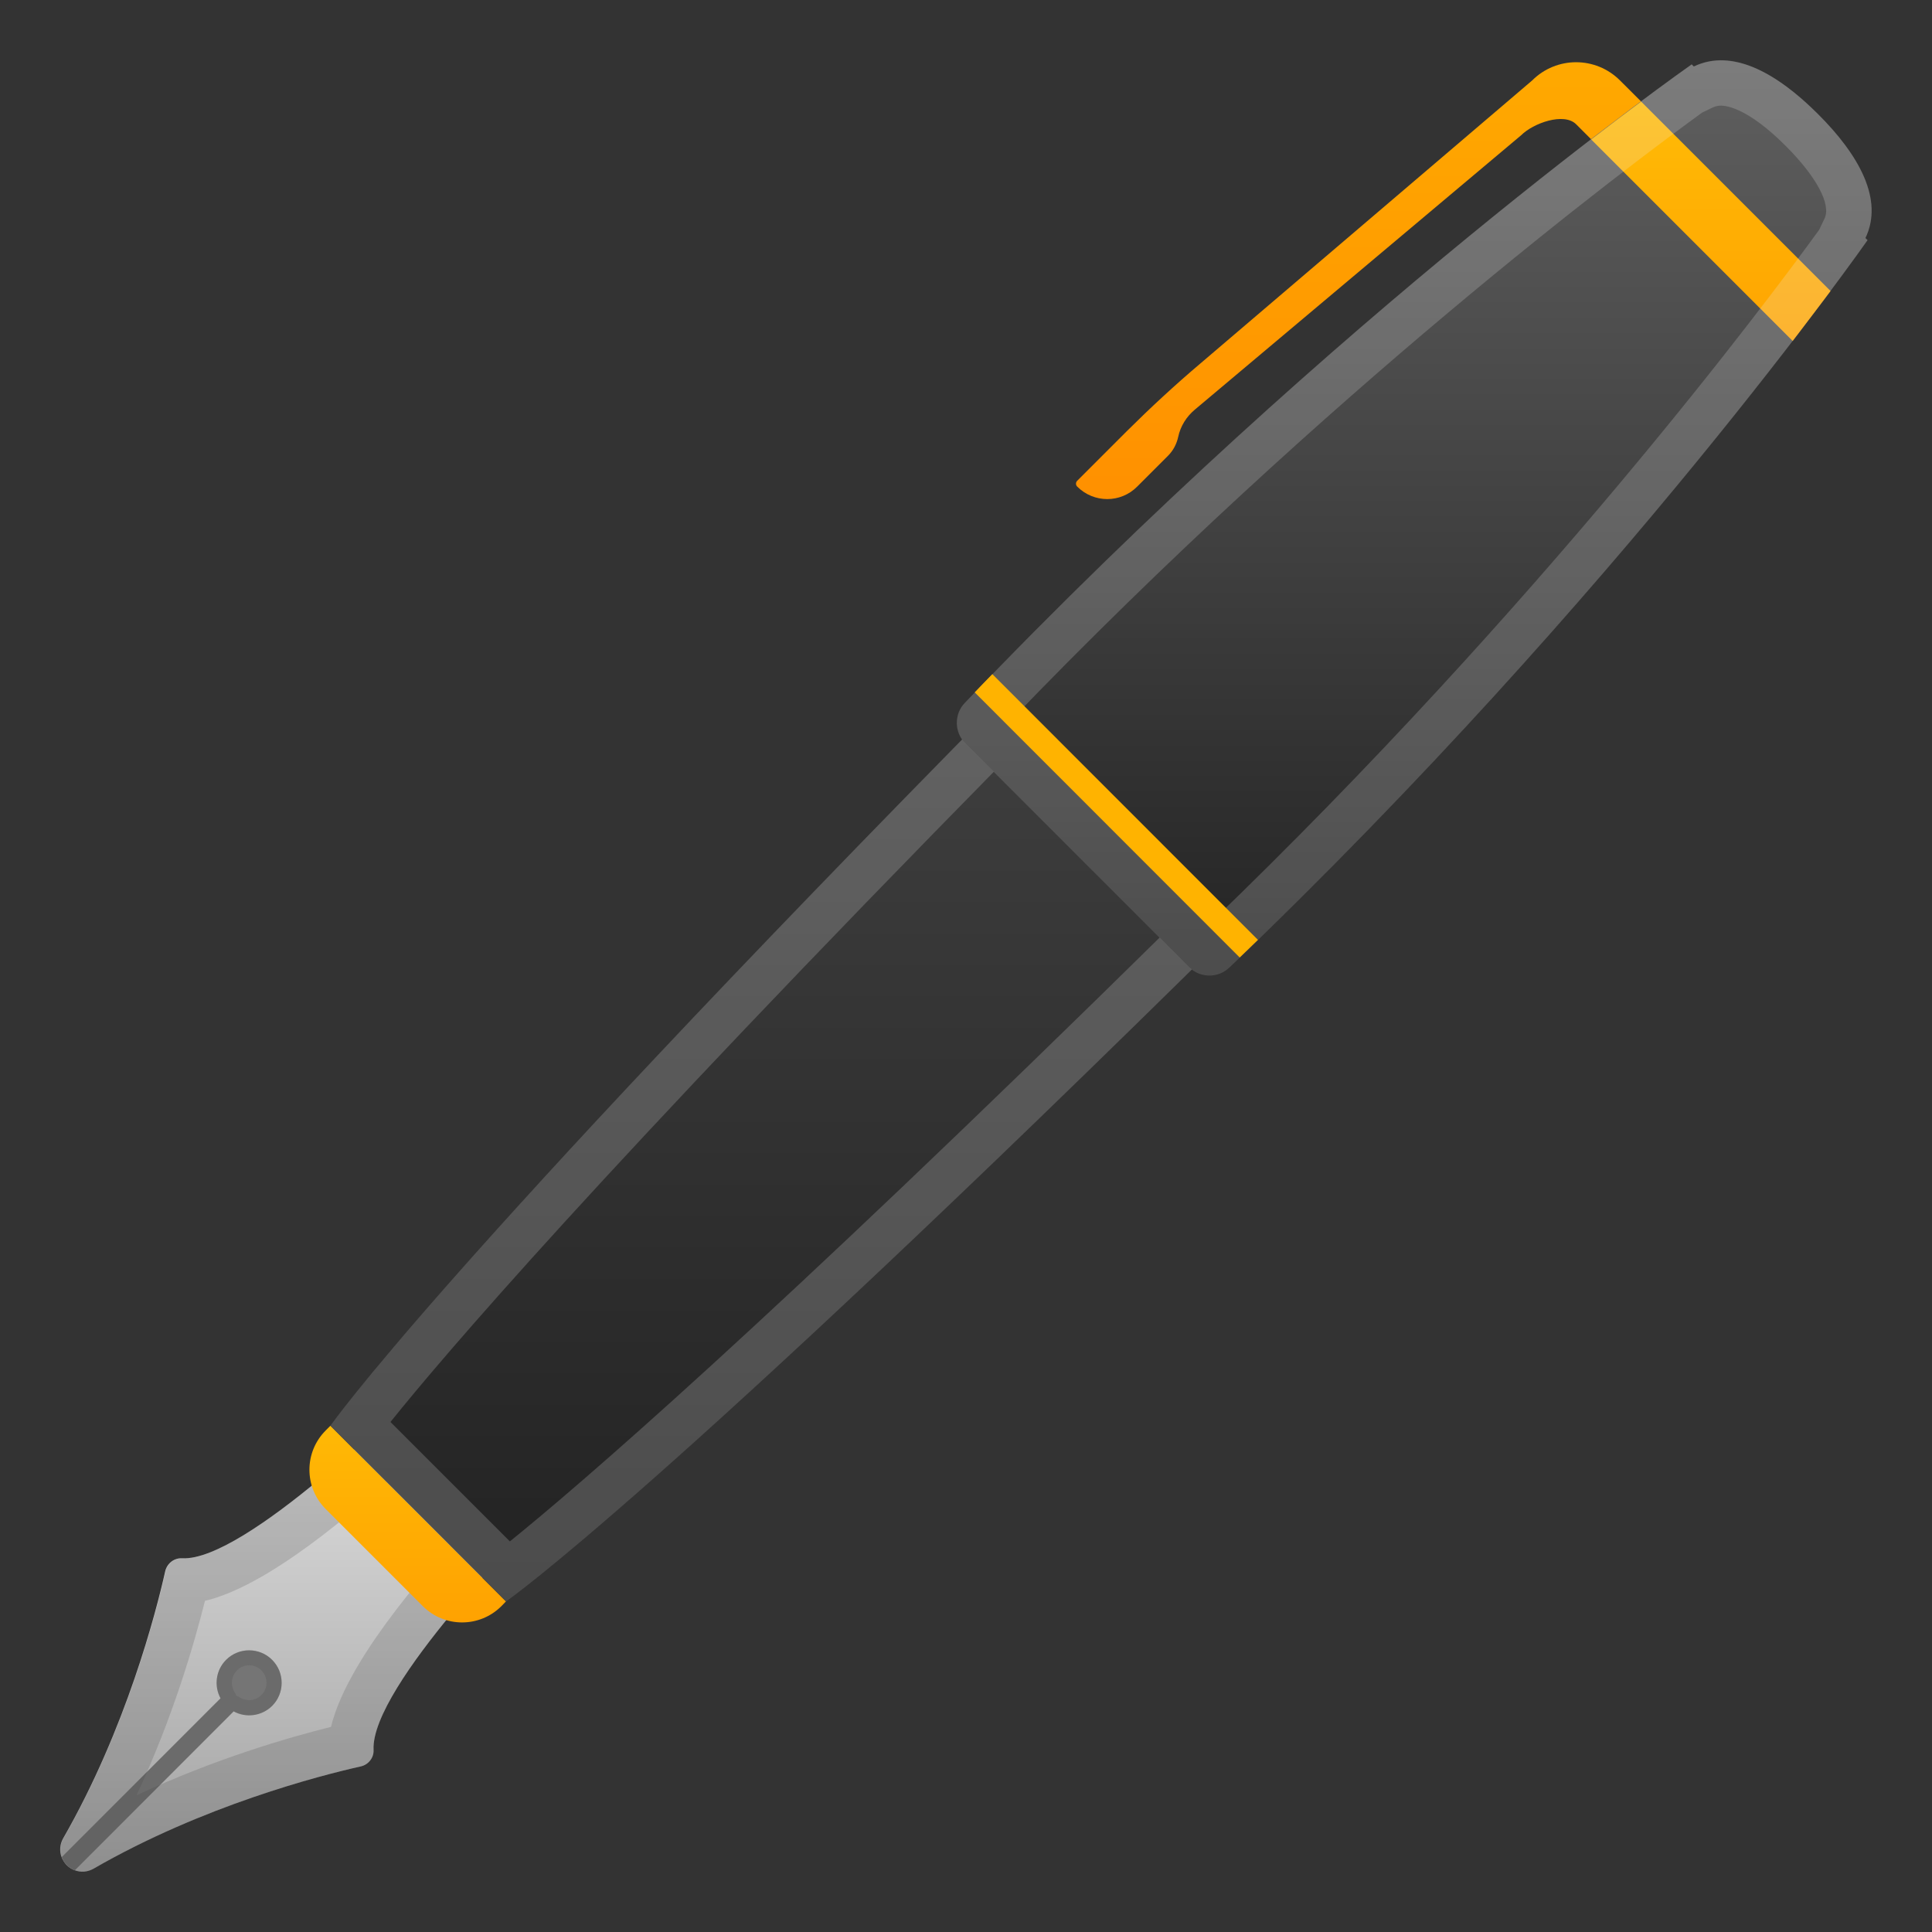 <svg width="128" height="128" style="enable-background:new 0 0 128 128;" xmlns="http://www.w3.org/2000/svg" xmlns:xlink="http://www.w3.org/1999/xlink">
  <rect width="100%" height="100%" fill="#333333" stroke="none"/>
  <linearGradient id="SVGID_1_" gradientUnits="userSpaceOnUse" x1="19.655" x2="19.655" y1="93" y2="126.44">
    <stop offset="0" style="stop-color:#E0E0E0"/>
    <stop offset="0.995" style="stop-color:#9E9E9E"/>
  </linearGradient>
  <path d="M12.07,103.24c4.21,0.21,14.97-10.56,14.97-10.56l8.27,8.27c0,0-10.76,10.77-10.56,14.98 c0.03,0.52-0.34,0.99-0.85,1.1c-2.68,0.6-10.44,2.59-17.71,6.78c-0.39,0.22-0.84,0.25-1.24,0.1c-0.19-0.07-0.37-0.18-0.52-0.33 c-0.17-0.17-0.27-0.35-0.35-0.54c-0.15-0.4-0.12-0.85,0.1-1.24c4.18-7.27,6.17-15.03,6.77-17.72 C11.08,103.57,11.54,103.21,12.07,103.24z" style="fill:url(#SVGID_1_);"/>
  <path d="M15.48,113.38L4.96,123.91c-0.19-0.07-0.37-0.18-0.52-0.33c-0.17-0.17-0.27-0.35-0.35-0.54 l10.52-10.52c-0.44-0.82-0.32-1.86,0.37-2.55c0.84-0.84,2.21-0.84,3.05,0s0.84,2.21,0,3.05C17.34,113.7,16.29,113.83,15.48,113.38z" style="fill:#757575;"/>
  <linearGradient id="SVGID_2_" gradientUnits="userSpaceOnUse" x1="91.675" x2="91.675" y1="-7.667" y2="35.475">
    <stop offset="0" style="stop-color:#FFB300"/>
    <stop offset="0.977" style="stop-color:#FF8F00"/>
    <stop offset="1" style="stop-color:#FFA000"/>
  </linearGradient>
  <path d="M107.33,5.33c-1.61-1.61-4.21-1.61-5.82,0L79.53,24.08c-1.69,1.43-3.32,2.94-4.89,4.5 l-3.27,3.27c-0.11,0.11-0.11,0.28,0,0.39v0c1.1,1.1,2.88,1.1,3.97,0l2.04-2.04c0.36-0.36,0.58-0.8,0.68-1.26 c0.15-0.71,0.55-1.34,1.1-1.8l21.62-18.18c0.8-0.8,2.83-1.53,3.64-0.73l4.73,4.73l2.91-2.91L107.33,5.33z" style="fill:url(#SVGID_2_);"/>
  <g style="opacity:0.2;">
    <path d="M27.01,96.88l4.09,4.1c-3.43,3.66-8.18,9.29-9.17,13.43c-2.86,0.71-7.73,2.13-12.89,4.54 c2.41-5.15,3.82-10.02,4.54-12.89C17.7,105.09,23.35,100.32,27.01,96.88 M27.04,92.67c0,0-10.56,10.57-14.85,10.57 c-0.04,0-0.08,0-0.12,0c-0.02,0-0.04,0-0.05,0c-0.5,0-0.94,0.36-1.05,0.85c-0.6,2.69-2.59,10.45-6.77,17.72 c-0.22,0.39-0.25,0.84-0.1,1.24c0.07,0.19,0.18,0.37,0.35,0.54c0.15,0.15,0.33,0.26,0.52,0.33C5.13,123.97,5.3,124,5.48,124 c0.25,0,0.49-0.06,0.72-0.19c7.26-4.18,15.02-6.17,17.71-6.78c0.51-0.12,0.87-0.58,0.85-1.1c-0.21-4.21,10.56-14.98,10.56-14.98 L27.04,92.67L27.04,92.67z" style="fill:#424242;"/>
  </g>
  <g style="opacity:0.2;">
    <path d="M16.5,110.33c0.31,0,0.6,0.12,0.82,0.34c0.45,0.45,0.45,1.18,0,1.63c-0.22,0.22-0.51,0.34-0.81,0.34 c-0.19,0-0.38-0.05-0.55-0.14l-0.3-0.16l-0.16-0.3c-0.24-0.45-0.16-1.01,0.2-1.37C15.91,110.45,16.2,110.33,16.5,110.33 M16.5,109.33c-0.55,0-1.1,0.21-1.52,0.63c-0.69,0.69-0.81,1.74-0.37,2.55L4.09,123.04c0.07,0.19,0.18,0.37,0.35,0.54 c0.15,0.15,0.33,0.26,0.52,0.33l10.52-10.52c0.32,0.17,0.67,0.26,1.03,0.26c0.55,0,1.1-0.21,1.52-0.63c0.84-0.84,0.84-2.21,0-3.05 C17.61,109.54,17.06,109.33,16.5,109.33L16.5,109.33z" style="fill:#424242;"/>
  </g>
  <linearGradient id="SVGID_3_" gradientUnits="userSpaceOnUse" x1="27.013" x2="27.013" y1="89.667" y2="108.667">
    <stop offset="0" style="stop-color:#FFC107"/>
    <stop offset="1" style="stop-color:#FFA000"/>
  </linearGradient>
  <path d="M33.52,106.1L21.89,94.46l-0.31,0.31c-1.44,1.44-1.44,3.77,0,5.21l6.43,6.43 c1.44,1.44,3.77,1.44,5.21,0L33.52,106.1z" style="fill:url(#SVGID_3_);"/>
  <linearGradient id="SVGID_4_" gradientUnits="userSpaceOnUse" x1="51.883" x2="51.883" y1="40" y2="108.659">
    <stop offset="0" style="stop-color:#424242"/>
    <stop offset="1" style="stop-color:#212121"/>
  </linearGradient>
  <path d="M74.25,53.72l-7.64-7.64c-37.69,38.2-44.72,48.38-44.72,48.38l5.82,5.82l5.82,5.82 c0,0,10.18-7.03,48.36-44.75L74.25,53.72z" style="fill:url(#SVGID_4_);"/>
  <g style="opacity:0.2;">
    <path d="M66.62,50.34l5.5,5.5l5.5,5.5C50.48,88.07,38.14,98.6,33.78,102.12l-3.95-3.95l-3.96-3.96 C29.35,89.87,39.79,77.62,66.62,50.34 M66.61,46.08c-37.69,38.2-44.72,48.38-44.72,48.38l5.82,5.82l5.82,5.82 c0,0,10.18-7.03,48.36-44.75l-7.64-7.64L66.61,46.08L66.61,46.08z" style="fill:#EEEEEE;"/>
  </g>
  <linearGradient id="SVGID_5_" gradientUnits="userSpaceOnUse" x1="93.7" x2="93.7" y1="2.333" y2="67.104">
    <stop offset="0" style="stop-color:#616161"/>
    <stop offset="1" style="stop-color:#212121"/>
  </linearGradient>
  <path d="M123.73,15.91l-0.14-0.14c1.22-2.54-0.41-5.49-3.15-8.22s-5.68-4.37-8.22-3.15l-0.14-0.14 c0,0-23.31,16.29-48.16,42.3c-0.72,0.75-0.7,1.94,0.03,2.68l7.41,7.41l7.41,7.41c0.73,0.73,1.93,0.75,2.68,0.03 C107.45,39.23,123.73,15.91,123.73,15.91z" style="fill:url(#SVGID_5_);"/>
  <linearGradient id="SVGID_6_" gradientUnits="userSpaceOnUse" x1="113.346" x2="113.346" y1="2.5" y2="25.255">
    <stop offset="0" style="stop-color:#FFC107"/>
    <stop offset="1" style="stop-color:#FFA000"/>
  </linearGradient>
  <path d="M108.73,6.73c-0.93,0.69-2.04,1.53-3.31,2.51l13.35,13.35c0.97-1.27,1.81-2.38,2.51-3.31 L108.73,6.73z" style="fill:url(#SVGID_6_);"/>
  <g style="opacity:0.2;">
    <path d="M114.03,7c0.38,0,1.81,0.19,4.29,2.68c2.03,2.03,3.01,3.87,2.56,4.8l-0.36,0.75 c-3.41,4.71-18.38,24.78-40.38,45.96l-6.65-6.66l-6.66-6.66c21.15-22,41.23-36.99,45.94-40.41l0.75-0.36 C113.69,7.03,113.85,7,114.03,7 M114.03,4c-0.62,0-1.22,0.13-1.81,0.41l-0.14-0.14c0,0-23.31,16.29-48.16,42.3 c-0.72,0.75-0.7,1.94,0.03,2.68l7.41,7.41l7.41,7.41c0.37,0.37,0.86,0.56,1.36,0.56c0.48,0,0.95-0.18,1.32-0.53 c26-24.87,42.28-48.19,42.28-48.19l-0.14-0.14c1.22-2.54-0.41-5.49-3.15-8.22C118.34,5.45,116.11,4,114.03,4L114.03,4z" style="fill:#EEEEEE;"/>
  </g>
  <g>
    <defs>
      <path id="SVGID_7_" d="M123.73,15.91l-0.14-0.14c1.22-2.54-0.41-5.49-3.15-8.22s-5.68-4.37-8.22-3.15l-0.14-0.14 c0,0-23.31,16.29-48.16,42.3c-0.72,0.75-0.7,1.94,0.03,2.68l7.41,7.41l7.41,7.41c0.73,0.73,1.93,0.75,2.68,0.03 C107.45,39.23,123.73,15.91,123.73,15.91z"/>
    </defs>
    <clipPath id="SVGID_8_">
      <use style="overflow:visible;" xlink:href="#SVGID_7_"/>
    </clipPath>
    <g style="clip-path:url(#SVGID_8_);">
      <path d="M64.37,43.29c-0.38,0.39-0.77,0.8-1.15,1.22l20.29,20.3c0.42-0.38,0.82-0.76,1.22-1.15L64.37,43.29 z" style="fill:#FFB300;"/>
      <path d="M64.37,43.29c-0.38,0.39-0.77,0.8-1.15,1.22l20.29,20.3c0.42-0.38,0.82-0.76,1.22-1.15 L64.37,43.29z" style="opacity:0.3;fill:#FFB300;"/>
    </g>
  </g>
</svg>